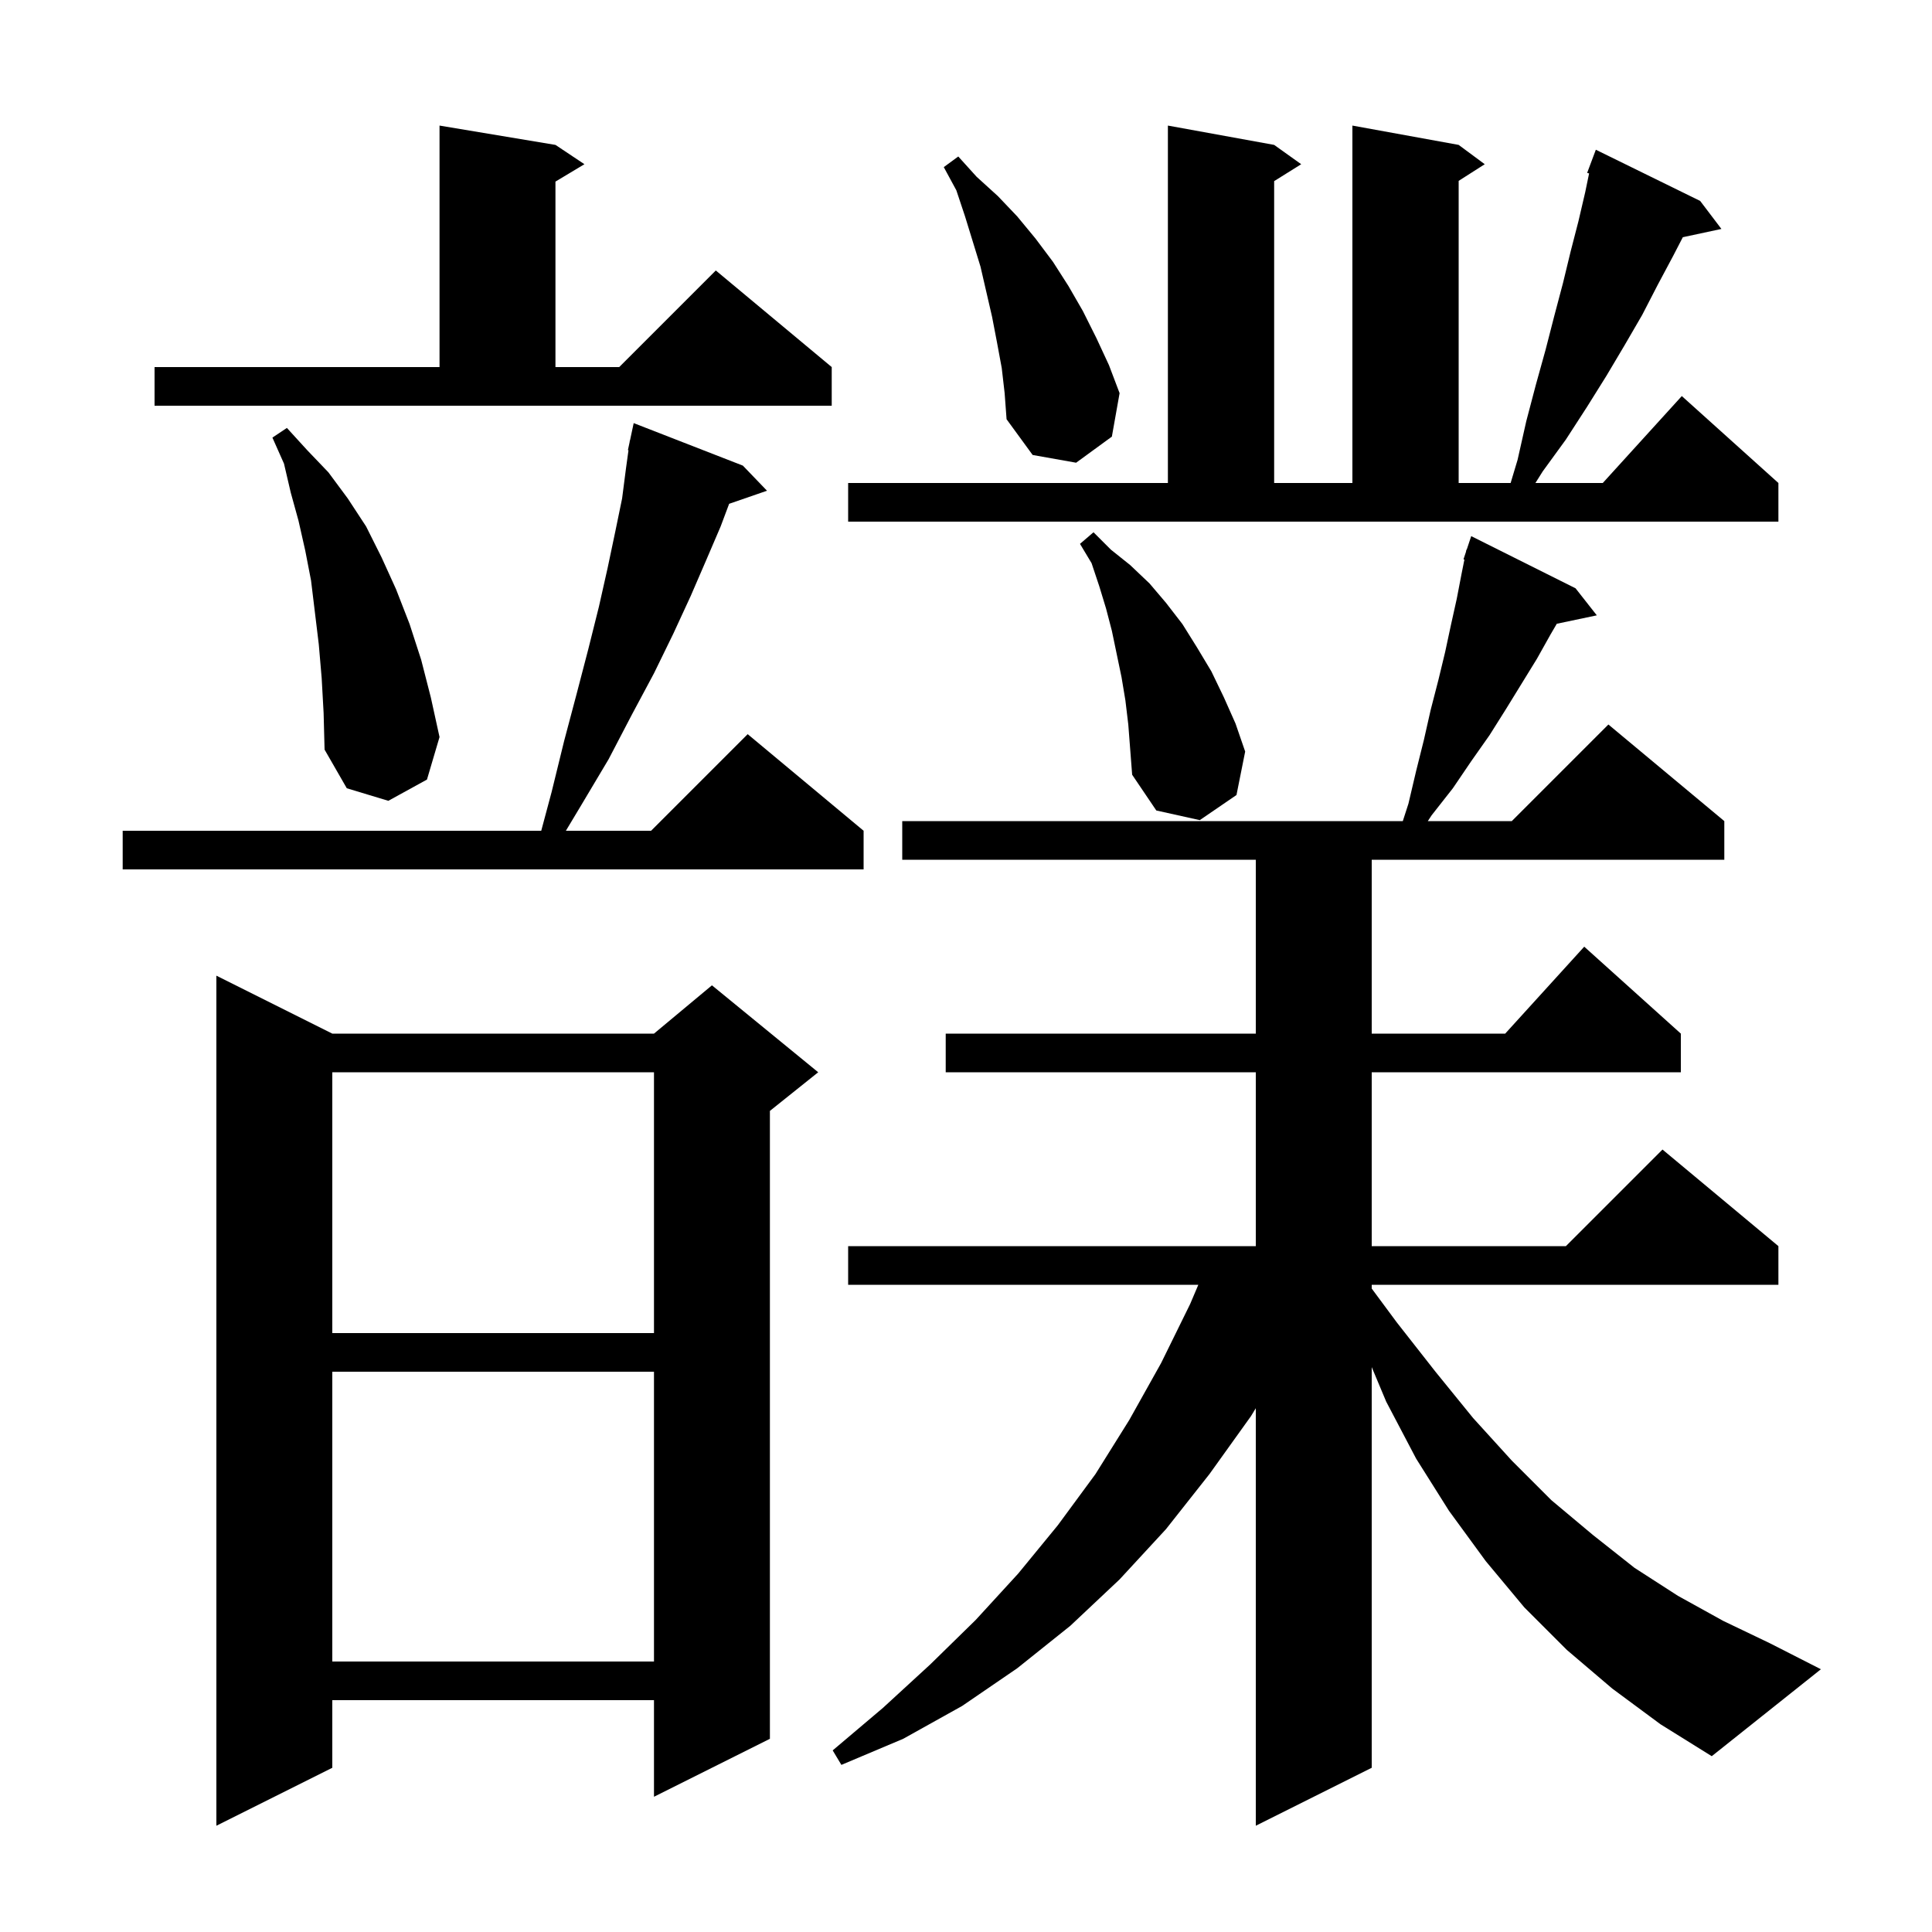 <svg xmlns="http://www.w3.org/2000/svg" xmlns:xlink="http://www.w3.org/1999/xlink" version="1.1" baseProfile="full" viewBox="0 0 200 200" width="200" height="200"><g fill="currentColor"><path d="M 166.9 174.8 L 162.2 170.8 L 157.8 166.4 L 153.8 161.6 L 150.0 156.4 L 146.6 151.0 L 143.5 145.1 L 142.0 141.523 L 142.0 183.0 L 130.0 189.0 L 130.0 145.779 L 129.5 146.6 L 125.2 152.6 L 120.7 158.3 L 115.9 163.5 L 110.8 168.3 L 105.3 172.7 L 99.6 176.6 L 93.5 180.0 L 87.1 182.7 L 86.2 181.2 L 91.4 176.8 L 96.3 172.3 L 101.0 167.7 L 105.4 162.9 L 109.5 157.9 L 113.4 152.6 L 116.9 147.0 L 120.2 141.1 L 123.2 135.0 L 124.05 133.0 L 87.8 133.0 L 87.8 129.0 L 130.0 129.0 L 130.0 111.0 L 97.9 111.0 L 97.9 107.0 L 130.0 107.0 L 130.0 89.0 L 93.4 89.0 L 93.4 85.0 L 145.218 85.0 L 145.8 83.2 L 146.6 79.8 L 147.4 76.6 L 148.1 73.5 L 148.9 70.4 L 149.6 67.5 L 150.2 64.7 L 150.8 62.0 L 151.3 59.4 L 151.595 57.925 L 151.5 57.9 L 151.75 57.15 L 151.8 56.9 L 151.83 56.911 L 152.3 55.5 L 163.1 60.9 L 165.3 63.7 L 161.158 64.572 L 160.5 65.7 L 159.1 68.2 L 155.9 73.4 L 154.2 76.1 L 152.3 78.8 L 150.4 81.6 L 148.2 84.4 L 147.807 85.0 L 156.5 85.0 L 166.5 75.0 L 178.5 85.0 L 178.5 89.0 L 142.0 89.0 L 142.0 107.0 L 155.818 107.0 L 164.0 98.0 L 174.0 107.0 L 174.0 111.0 L 142.0 111.0 L 142.0 129.0 L 162.1 129.0 L 172.1 119.0 L 184.1 129.0 L 184.1 133.0 L 142.0 133.0 L 142.0 133.39 L 144.6 136.9 L 148.6 142.0 L 152.5 146.8 L 156.5 151.2 L 160.6 155.3 L 164.9 158.9 L 169.2 162.3 L 173.7 165.2 L 178.4 167.8 L 183.2 170.1 L 188.5 172.8 L 177.2 181.8 L 171.9 178.5 Z M 34.4 107.0 L 67.7 107.0 L 73.7 102.0 L 84.7 111.0 L 79.7 115.0 L 79.7 180.0 L 67.7 186.0 L 67.7 176.0 L 34.4 176.0 L 34.4 183.0 L 22.4 189.0 L 22.4 101.0 Z M 34.4 142.0 L 34.4 172.0 L 67.7 172.0 L 67.7 142.0 Z M 34.4 111.0 L 34.4 138.0 L 67.7 138.0 L 67.7 111.0 Z M 76.9 48.2 L 79.4 50.8 L 75.48 52.154 L 74.6 54.5 L 73.1 58.0 L 71.5 61.7 L 69.7 65.6 L 67.7 69.7 L 65.4 74.0 L 63.0 78.6 L 60.2 83.3 L 58.58 86.0 L 67.4 86.0 L 77.4 76.0 L 89.4 86.0 L 89.4 90.0 L 12.7 90.0 L 12.7 86.0 L 56.029 86.0 L 57.1 82.0 L 58.4 76.7 L 59.7 71.8 L 60.9 67.2 L 62.0 62.8 L 62.9 58.8 L 63.7 55.0 L 64.4 51.6 L 64.8 48.5 L 65.061 46.608 L 65.0 46.6 L 65.174 45.787 L 65.2 45.6 L 65.214 45.603 L 65.6 43.8 Z M 116.5 72.5 L 116.1 70.1 L 115.1 65.3 L 114.5 63.0 L 113.8 60.7 L 113.0 58.3 L 111.8 56.3 L 113.2 55.1 L 115.0 56.9 L 117.0 58.5 L 119.0 60.4 L 120.7 62.4 L 122.4 64.6 L 123.9 67.0 L 125.4 69.5 L 126.7 72.2 L 127.9 74.9 L 128.9 77.8 L 128.0 82.3 L 124.2 84.9 L 119.7 83.9 L 117.2 80.2 L 116.8 75.0 Z M 33.3 70.2 L 33.0 66.7 L 32.2 60.1 L 31.6 57.0 L 30.9 53.9 L 30.1 51.0 L 29.4 48.0 L 28.2 45.3 L 29.7 44.3 L 31.8 46.6 L 34.0 48.9 L 36.0 51.6 L 37.9 54.5 L 39.5 57.7 L 41.0 61.0 L 42.4 64.6 L 43.6 68.3 L 44.6 72.2 L 45.5 76.3 L 44.2 80.7 L 40.2 82.9 L 35.9 81.6 L 33.6 77.6 L 33.5 73.8 Z M 87.8 50.0 L 120.9 50.0 L 120.9 13.0 L 131.9 15.0 L 134.7 17.0 L 131.9 18.75 L 131.9 50.0 L 140.0 50.0 L 140.0 13.0 L 151.0 15.0 L 153.7 17.0 L 151.0 18.723 L 151.0 50.0 L 156.38 50.0 L 157.1 47.6 L 158.0 43.6 L 159.0 39.8 L 160.0 36.2 L 160.9 32.7 L 161.8 29.3 L 162.6 26.0 L 163.4 22.9 L 164.1 19.9 L 164.503 17.95 L 164.3 17.9 L 165.2 15.5 L 176.0 20.8 L 178.2 23.7 L 174.206 24.556 L 173.2 26.5 L 171.6 29.5 L 170.0 32.6 L 168.2 35.7 L 166.3 38.9 L 164.3 42.1 L 162.1 45.5 L 159.7 48.8 L 158.946 50.0 L 165.918 50.0 L 174.1 41.0 L 184.1 50.0 L 184.1 54.0 L 87.8 54.0 Z M 103.7 38.1 L 103.2 35.4 L 102.7 32.8 L 101.5 27.6 L 99.9 22.4 L 99.0 19.7 L 97.7 17.3 L 99.2 16.2 L 101.1 18.3 L 103.3 20.3 L 105.3 22.4 L 107.2 24.7 L 109.0 27.1 L 110.6 29.6 L 112.1 32.2 L 113.5 35.0 L 114.8 37.8 L 115.9 40.7 L 115.1 45.2 L 111.4 47.9 L 106.9 47.1 L 104.2 43.4 L 104.0 40.7 Z M 16.0 38.0 L 45.5 38.0 L 45.5 13.0 L 57.5 15.0 L 60.5 17.0 L 57.5 18.8 L 57.5 38.0 L 64.1 38.0 L 74.1 28.0 L 86.1 38.0 L 86.1 42.0 L 16.0 42.0 Z "/></g></svg>